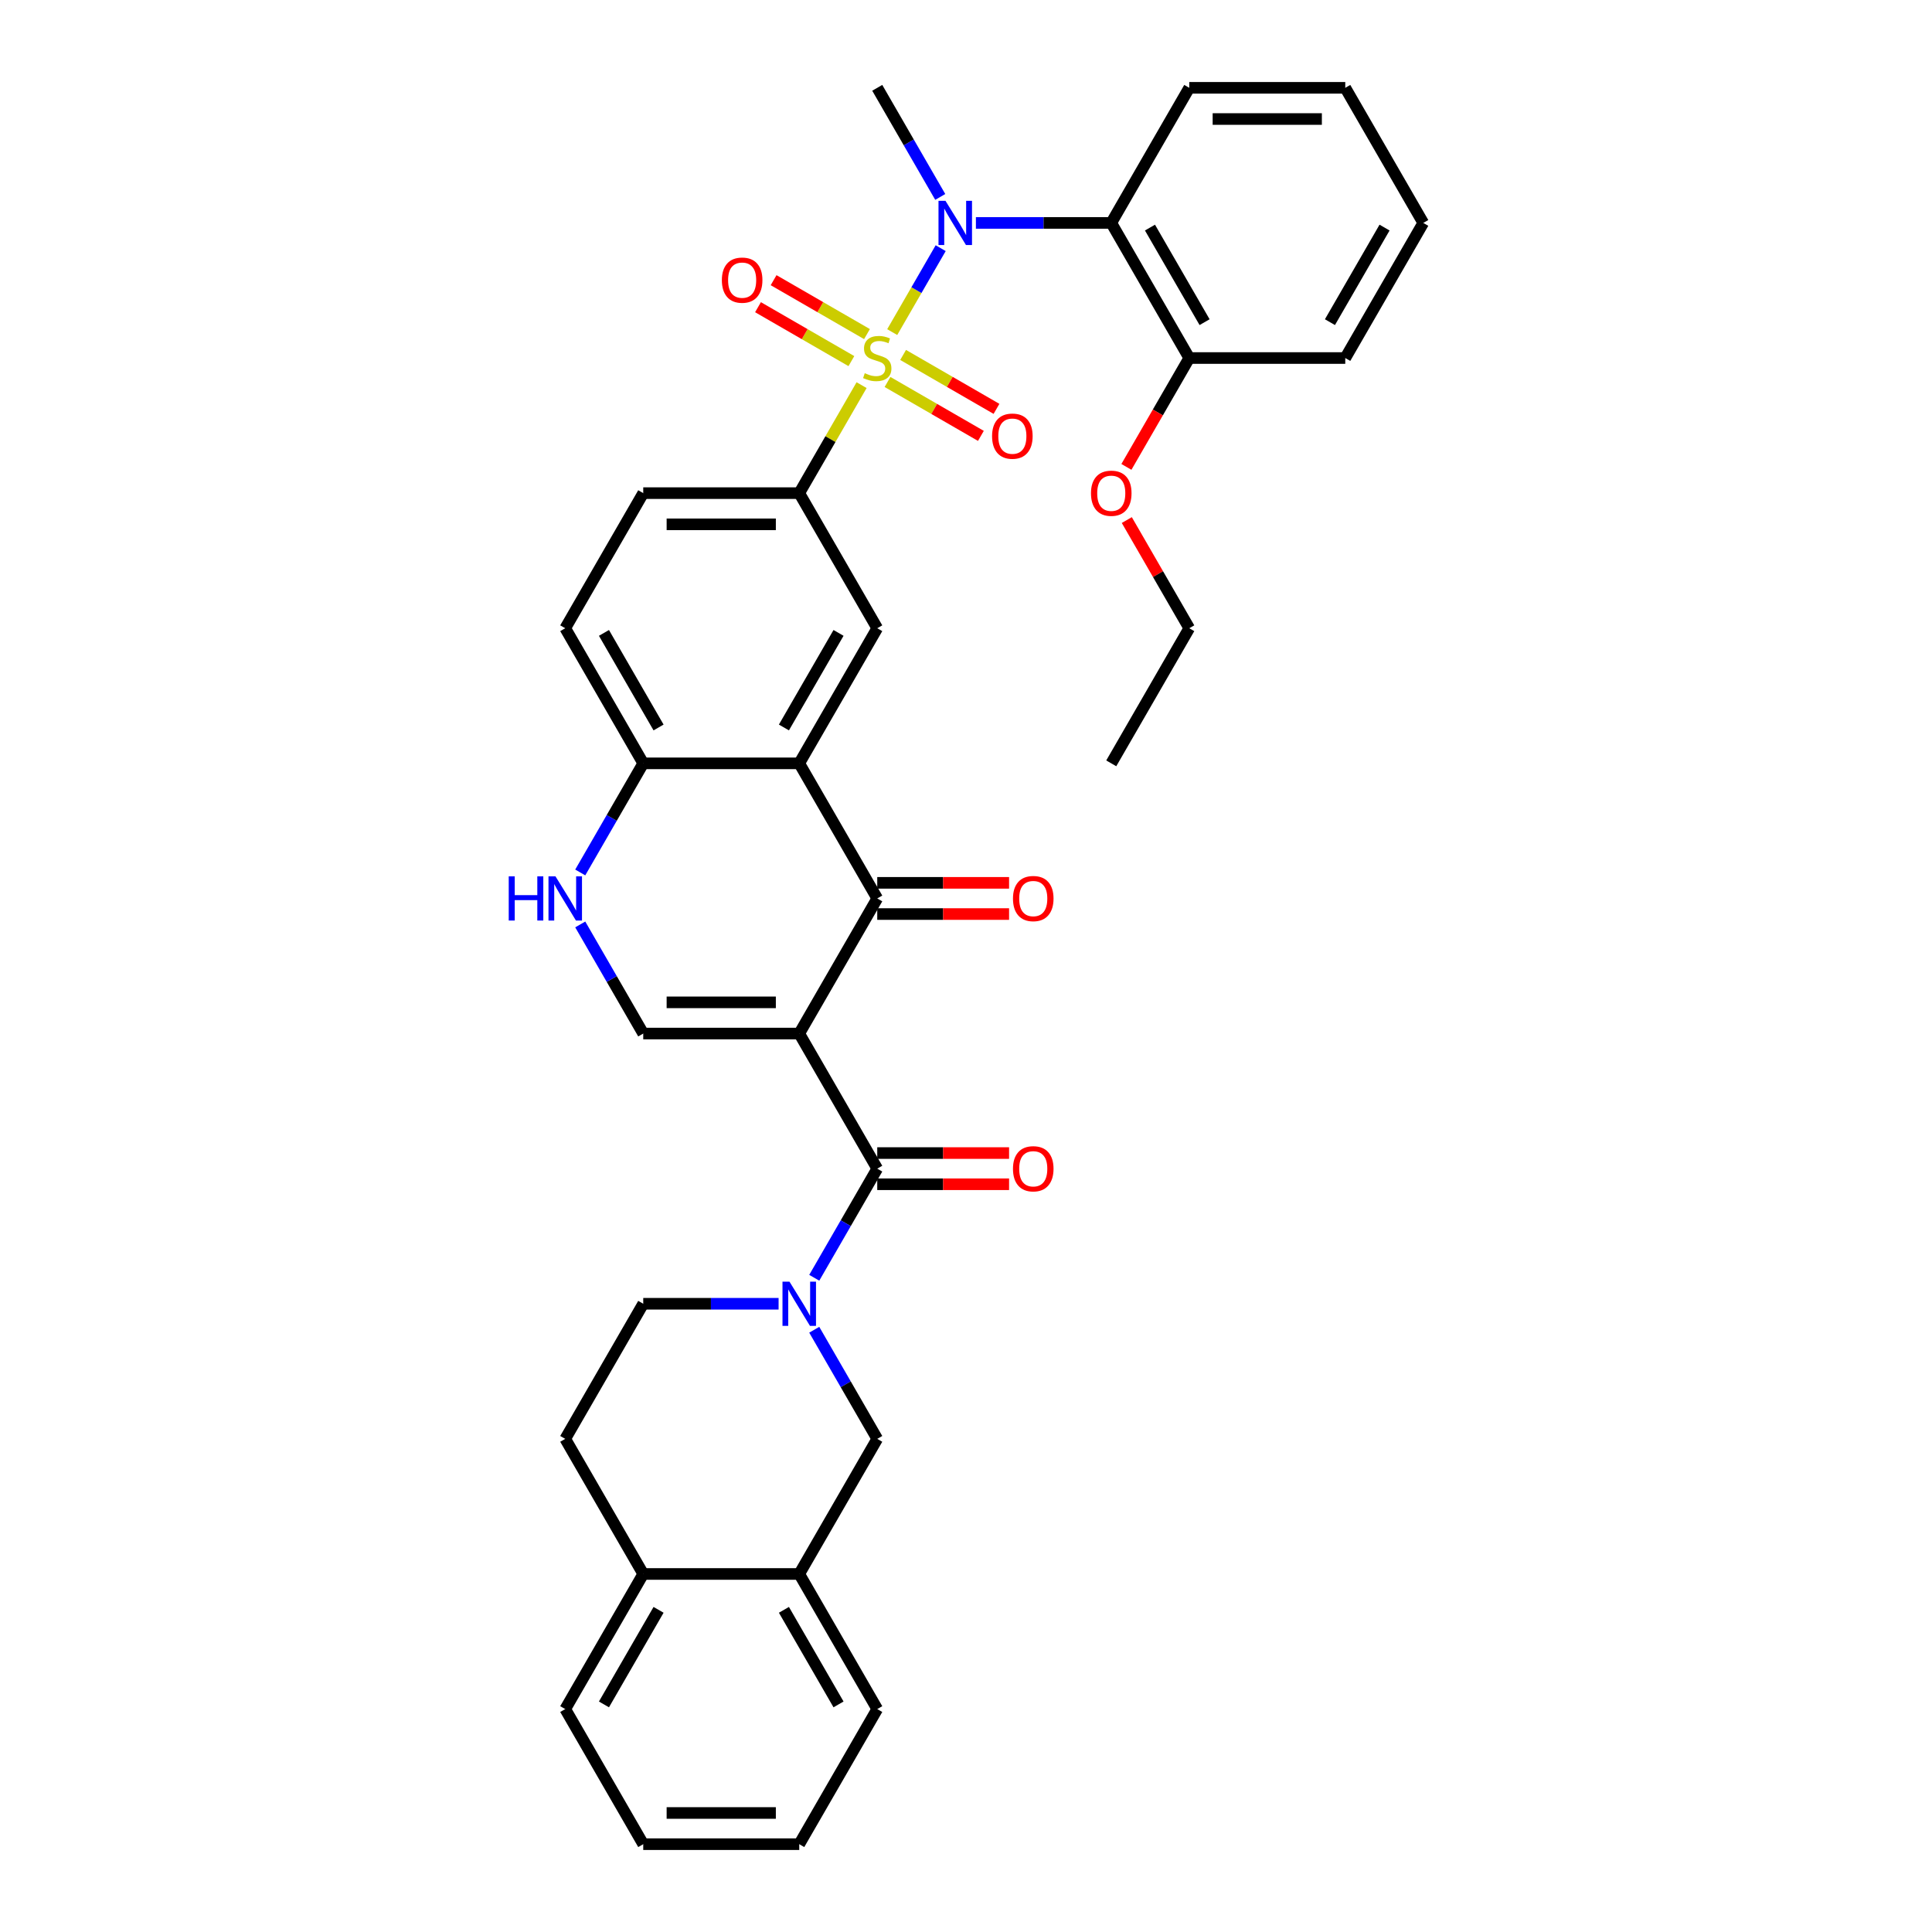 <?xml version='1.0' encoding='iso-8859-1'?>
<svg version='1.1' baseProfile='full'
              xmlns='http://www.w3.org/2000/svg'
                      xmlns:rdkit='http://www.rdkit.org/xml'
                      xmlns:xlink='http://www.w3.org/1999/xlink'
                  xml:space='preserve'
width='1000px' height='1000px' viewBox='0 0 1000 1000'>
<!-- END OF HEADER -->
<rect style='opacity:1.0;fill:#FFFFFF;stroke:none' width='1000' height='1000' x='0' y='0'> </rect>
<path class='bond-3' d='M 461.811,171.894 L 474.352,150.172' style='fill:none;fill-rule:evenodd;stroke:#CCCC00;stroke-width:6px;stroke-linecap:butt;stroke-linejoin:miter;stroke-opacity:1' />
<path class='bond-3' d='M 474.352,150.172 L 486.893,128.45' style='fill:none;fill-rule:evenodd;stroke:#0000FF;stroke-width:6px;stroke-linecap:butt;stroke-linejoin:miter;stroke-opacity:1' />
<path class='bond-7' d='M 445.96,199.349 L 429.824,227.297' style='fill:none;fill-rule:evenodd;stroke:#CCCC00;stroke-width:6px;stroke-linecap:butt;stroke-linejoin:miter;stroke-opacity:1' />
<path class='bond-7' d='M 429.824,227.297 L 413.688,255.245' style='fill:none;fill-rule:evenodd;stroke:#000000;stroke-width:6px;stroke-linecap:butt;stroke-linejoin:miter;stroke-opacity:1' />
<path class='bond-13' d='M 459.376,197.706 L 483.542,211.659' style='fill:none;fill-rule:evenodd;stroke:#CCCC00;stroke-width:6px;stroke-linecap:butt;stroke-linejoin:miter;stroke-opacity:1' />
<path class='bond-13' d='M 483.542,211.659 L 507.709,225.612' style='fill:none;fill-rule:evenodd;stroke:#FF0000;stroke-width:6px;stroke-linecap:butt;stroke-linejoin:miter;stroke-opacity:1' />
<path class='bond-13' d='M 467.45,183.72 L 491.617,197.673' style='fill:none;fill-rule:evenodd;stroke:#CCCC00;stroke-width:6px;stroke-linecap:butt;stroke-linejoin:miter;stroke-opacity:1' />
<path class='bond-13' d='M 491.617,197.673 L 515.784,211.626' style='fill:none;fill-rule:evenodd;stroke:#FF0000;stroke-width:6px;stroke-linecap:butt;stroke-linejoin:miter;stroke-opacity:1' />
<path class='bond-14' d='M 448.749,172.923 L 424.582,158.97' style='fill:none;fill-rule:evenodd;stroke:#CCCC00;stroke-width:6px;stroke-linecap:butt;stroke-linejoin:miter;stroke-opacity:1' />
<path class='bond-14' d='M 424.582,158.97 L 400.416,145.018' style='fill:none;fill-rule:evenodd;stroke:#FF0000;stroke-width:6px;stroke-linecap:butt;stroke-linejoin:miter;stroke-opacity:1' />
<path class='bond-14' d='M 440.674,186.909 L 416.508,172.956' style='fill:none;fill-rule:evenodd;stroke:#CCCC00;stroke-width:6px;stroke-linecap:butt;stroke-linejoin:miter;stroke-opacity:1' />
<path class='bond-14' d='M 416.508,172.956 L 392.341,159.004' style='fill:none;fill-rule:evenodd;stroke:#FF0000;stroke-width:6px;stroke-linecap:butt;stroke-linejoin:miter;stroke-opacity:1' />
<path class='bond-0' d='M 413.688,534.965 L 454.062,465.035' style='fill:none;fill-rule:evenodd;stroke:#000000;stroke-width:6px;stroke-linecap:butt;stroke-linejoin:miter;stroke-opacity:1' />
<path class='bond-1' d='M 413.688,534.965 L 454.062,604.895' style='fill:none;fill-rule:evenodd;stroke:#000000;stroke-width:6px;stroke-linecap:butt;stroke-linejoin:miter;stroke-opacity:1' />
<path class='bond-38' d='M 413.688,534.965 L 332.94,534.965' style='fill:none;fill-rule:evenodd;stroke:#000000;stroke-width:6px;stroke-linecap:butt;stroke-linejoin:miter;stroke-opacity:1' />
<path class='bond-38' d='M 401.576,518.815 L 345.052,518.815' style='fill:none;fill-rule:evenodd;stroke:#000000;stroke-width:6px;stroke-linecap:butt;stroke-linejoin:miter;stroke-opacity:1' />
<path class='bond-4' d='M 454.062,604.895 L 437.759,633.134' style='fill:none;fill-rule:evenodd;stroke:#000000;stroke-width:6px;stroke-linecap:butt;stroke-linejoin:miter;stroke-opacity:1' />
<path class='bond-4' d='M 437.759,633.134 L 421.455,661.373' style='fill:none;fill-rule:evenodd;stroke:#0000FF;stroke-width:6px;stroke-linecap:butt;stroke-linejoin:miter;stroke-opacity:1' />
<path class='bond-17' d='M 454.062,612.97 L 488.178,612.97' style='fill:none;fill-rule:evenodd;stroke:#000000;stroke-width:6px;stroke-linecap:butt;stroke-linejoin:miter;stroke-opacity:1' />
<path class='bond-17' d='M 488.178,612.97 L 522.295,612.97' style='fill:none;fill-rule:evenodd;stroke:#FF0000;stroke-width:6px;stroke-linecap:butt;stroke-linejoin:miter;stroke-opacity:1' />
<path class='bond-17' d='M 454.062,596.82 L 488.178,596.82' style='fill:none;fill-rule:evenodd;stroke:#000000;stroke-width:6px;stroke-linecap:butt;stroke-linejoin:miter;stroke-opacity:1' />
<path class='bond-17' d='M 488.178,596.82 L 522.295,596.82' style='fill:none;fill-rule:evenodd;stroke:#FF0000;stroke-width:6px;stroke-linecap:butt;stroke-linejoin:miter;stroke-opacity:1' />
<path class='bond-2' d='M 454.062,465.035 L 413.688,395.105' style='fill:none;fill-rule:evenodd;stroke:#000000;stroke-width:6px;stroke-linecap:butt;stroke-linejoin:miter;stroke-opacity:1' />
<path class='bond-18' d='M 454.062,473.11 L 488.178,473.11' style='fill:none;fill-rule:evenodd;stroke:#000000;stroke-width:6px;stroke-linecap:butt;stroke-linejoin:miter;stroke-opacity:1' />
<path class='bond-18' d='M 488.178,473.11 L 522.295,473.11' style='fill:none;fill-rule:evenodd;stroke:#FF0000;stroke-width:6px;stroke-linecap:butt;stroke-linejoin:miter;stroke-opacity:1' />
<path class='bond-18' d='M 454.062,456.96 L 488.178,456.96' style='fill:none;fill-rule:evenodd;stroke:#000000;stroke-width:6px;stroke-linecap:butt;stroke-linejoin:miter;stroke-opacity:1' />
<path class='bond-18' d='M 488.178,456.96 L 522.295,456.96' style='fill:none;fill-rule:evenodd;stroke:#FF0000;stroke-width:6px;stroke-linecap:butt;stroke-linejoin:miter;stroke-opacity:1' />
<path class='bond-8' d='M 505.128,115.385 L 540.156,115.385' style='fill:none;fill-rule:evenodd;stroke:#0000FF;stroke-width:6px;stroke-linecap:butt;stroke-linejoin:miter;stroke-opacity:1' />
<path class='bond-8' d='M 540.156,115.385 L 575.185,115.385' style='fill:none;fill-rule:evenodd;stroke:#000000;stroke-width:6px;stroke-linecap:butt;stroke-linejoin:miter;stroke-opacity:1' />
<path class='bond-24' d='M 486.67,101.932 L 470.366,73.693' style='fill:none;fill-rule:evenodd;stroke:#0000FF;stroke-width:6px;stroke-linecap:butt;stroke-linejoin:miter;stroke-opacity:1' />
<path class='bond-24' d='M 470.366,73.693 L 454.062,45.455' style='fill:none;fill-rule:evenodd;stroke:#000000;stroke-width:6px;stroke-linecap:butt;stroke-linejoin:miter;stroke-opacity:1' />
<path class='bond-12' d='M 421.455,688.278 L 437.759,716.517' style='fill:none;fill-rule:evenodd;stroke:#0000FF;stroke-width:6px;stroke-linecap:butt;stroke-linejoin:miter;stroke-opacity:1' />
<path class='bond-12' d='M 437.759,716.517 L 454.062,744.755' style='fill:none;fill-rule:evenodd;stroke:#000000;stroke-width:6px;stroke-linecap:butt;stroke-linejoin:miter;stroke-opacity:1' />
<path class='bond-16' d='M 402.997,674.825 L 367.968,674.825' style='fill:none;fill-rule:evenodd;stroke:#0000FF;stroke-width:6px;stroke-linecap:butt;stroke-linejoin:miter;stroke-opacity:1' />
<path class='bond-16' d='M 367.968,674.825 L 332.94,674.825' style='fill:none;fill-rule:evenodd;stroke:#000000;stroke-width:6px;stroke-linecap:butt;stroke-linejoin:miter;stroke-opacity:1' />
<path class='bond-5' d='M 413.688,395.105 L 454.062,325.175' style='fill:none;fill-rule:evenodd;stroke:#000000;stroke-width:6px;stroke-linecap:butt;stroke-linejoin:miter;stroke-opacity:1' />
<path class='bond-5' d='M 405.758,376.541 L 434.02,327.59' style='fill:none;fill-rule:evenodd;stroke:#000000;stroke-width:6px;stroke-linecap:butt;stroke-linejoin:miter;stroke-opacity:1' />
<path class='bond-36' d='M 413.688,395.105 L 332.94,395.105' style='fill:none;fill-rule:evenodd;stroke:#000000;stroke-width:6px;stroke-linecap:butt;stroke-linejoin:miter;stroke-opacity:1' />
<path class='bond-6' d='M 332.94,534.965 L 316.636,506.726' style='fill:none;fill-rule:evenodd;stroke:#000000;stroke-width:6px;stroke-linecap:butt;stroke-linejoin:miter;stroke-opacity:1' />
<path class='bond-6' d='M 316.636,506.726 L 300.333,478.488' style='fill:none;fill-rule:evenodd;stroke:#0000FF;stroke-width:6px;stroke-linecap:butt;stroke-linejoin:miter;stroke-opacity:1' />
<path class='bond-10' d='M 413.688,255.245 L 454.062,325.175' style='fill:none;fill-rule:evenodd;stroke:#000000;stroke-width:6px;stroke-linecap:butt;stroke-linejoin:miter;stroke-opacity:1' />
<path class='bond-21' d='M 413.688,255.245 L 332.94,255.245' style='fill:none;fill-rule:evenodd;stroke:#000000;stroke-width:6px;stroke-linecap:butt;stroke-linejoin:miter;stroke-opacity:1' />
<path class='bond-21' d='M 401.576,271.394 L 345.052,271.394' style='fill:none;fill-rule:evenodd;stroke:#000000;stroke-width:6px;stroke-linecap:butt;stroke-linejoin:miter;stroke-opacity:1' />
<path class='bond-19' d='M 575.185,115.385 L 615.559,185.315' style='fill:none;fill-rule:evenodd;stroke:#000000;stroke-width:6px;stroke-linecap:butt;stroke-linejoin:miter;stroke-opacity:1' />
<path class='bond-19' d='M 595.227,117.799 L 623.489,166.75' style='fill:none;fill-rule:evenodd;stroke:#000000;stroke-width:6px;stroke-linecap:butt;stroke-linejoin:miter;stroke-opacity:1' />
<path class='bond-26' d='M 575.185,115.385 L 615.559,45.455' style='fill:none;fill-rule:evenodd;stroke:#000000;stroke-width:6px;stroke-linecap:butt;stroke-linejoin:miter;stroke-opacity:1' />
<path class='bond-9' d='M 300.333,451.582 L 316.636,423.344' style='fill:none;fill-rule:evenodd;stroke:#0000FF;stroke-width:6px;stroke-linecap:butt;stroke-linejoin:miter;stroke-opacity:1' />
<path class='bond-9' d='M 316.636,423.344 L 332.94,395.105' style='fill:none;fill-rule:evenodd;stroke:#000000;stroke-width:6px;stroke-linecap:butt;stroke-linejoin:miter;stroke-opacity:1' />
<path class='bond-11' d='M 332.94,395.105 L 292.566,325.175' style='fill:none;fill-rule:evenodd;stroke:#000000;stroke-width:6px;stroke-linecap:butt;stroke-linejoin:miter;stroke-opacity:1' />
<path class='bond-11' d='M 340.87,376.541 L 312.608,327.59' style='fill:none;fill-rule:evenodd;stroke:#000000;stroke-width:6px;stroke-linecap:butt;stroke-linejoin:miter;stroke-opacity:1' />
<path class='bond-15' d='M 454.062,744.755 L 413.688,814.685' style='fill:none;fill-rule:evenodd;stroke:#000000;stroke-width:6px;stroke-linecap:butt;stroke-linejoin:miter;stroke-opacity:1' />
<path class='bond-27' d='M 413.688,814.685 L 454.062,884.615' style='fill:none;fill-rule:evenodd;stroke:#000000;stroke-width:6px;stroke-linecap:butt;stroke-linejoin:miter;stroke-opacity:1' />
<path class='bond-27' d='M 405.758,833.25 L 434.02,882.201' style='fill:none;fill-rule:evenodd;stroke:#000000;stroke-width:6px;stroke-linecap:butt;stroke-linejoin:miter;stroke-opacity:1' />
<path class='bond-39' d='M 413.688,814.685 L 332.94,814.685' style='fill:none;fill-rule:evenodd;stroke:#000000;stroke-width:6px;stroke-linecap:butt;stroke-linejoin:miter;stroke-opacity:1' />
<path class='bond-23' d='M 332.94,674.825 L 292.566,744.755' style='fill:none;fill-rule:evenodd;stroke:#000000;stroke-width:6px;stroke-linecap:butt;stroke-linejoin:miter;stroke-opacity:1' />
<path class='bond-25' d='M 615.559,185.315 L 599.293,213.489' style='fill:none;fill-rule:evenodd;stroke:#000000;stroke-width:6px;stroke-linecap:butt;stroke-linejoin:miter;stroke-opacity:1' />
<path class='bond-25' d='M 599.293,213.489 L 583.026,241.663' style='fill:none;fill-rule:evenodd;stroke:#FF0000;stroke-width:6px;stroke-linecap:butt;stroke-linejoin:miter;stroke-opacity:1' />
<path class='bond-29' d='M 615.559,185.315 L 696.307,185.315' style='fill:none;fill-rule:evenodd;stroke:#000000;stroke-width:6px;stroke-linecap:butt;stroke-linejoin:miter;stroke-opacity:1' />
<path class='bond-20' d='M 332.94,814.685 L 292.566,744.755' style='fill:none;fill-rule:evenodd;stroke:#000000;stroke-width:6px;stroke-linecap:butt;stroke-linejoin:miter;stroke-opacity:1' />
<path class='bond-28' d='M 332.94,814.685 L 292.566,884.615' style='fill:none;fill-rule:evenodd;stroke:#000000;stroke-width:6px;stroke-linecap:butt;stroke-linejoin:miter;stroke-opacity:1' />
<path class='bond-28' d='M 340.87,833.25 L 312.608,882.201' style='fill:none;fill-rule:evenodd;stroke:#000000;stroke-width:6px;stroke-linecap:butt;stroke-linejoin:miter;stroke-opacity:1' />
<path class='bond-22' d='M 332.94,255.245 L 292.566,325.175' style='fill:none;fill-rule:evenodd;stroke:#000000;stroke-width:6px;stroke-linecap:butt;stroke-linejoin:miter;stroke-opacity:1' />
<path class='bond-30' d='M 583.231,269.182 L 599.395,297.178' style='fill:none;fill-rule:evenodd;stroke:#FF0000;stroke-width:6px;stroke-linecap:butt;stroke-linejoin:miter;stroke-opacity:1' />
<path class='bond-30' d='M 599.395,297.178 L 615.559,325.175' style='fill:none;fill-rule:evenodd;stroke:#000000;stroke-width:6px;stroke-linecap:butt;stroke-linejoin:miter;stroke-opacity:1' />
<path class='bond-31' d='M 615.559,45.455 L 696.307,45.455' style='fill:none;fill-rule:evenodd;stroke:#000000;stroke-width:6px;stroke-linecap:butt;stroke-linejoin:miter;stroke-opacity:1' />
<path class='bond-31' d='M 627.671,61.604 L 684.195,61.604' style='fill:none;fill-rule:evenodd;stroke:#000000;stroke-width:6px;stroke-linecap:butt;stroke-linejoin:miter;stroke-opacity:1' />
<path class='bond-33' d='M 454.062,884.615 L 413.688,954.545' style='fill:none;fill-rule:evenodd;stroke:#000000;stroke-width:6px;stroke-linecap:butt;stroke-linejoin:miter;stroke-opacity:1' />
<path class='bond-34' d='M 292.566,884.615 L 332.94,954.545' style='fill:none;fill-rule:evenodd;stroke:#000000;stroke-width:6px;stroke-linecap:butt;stroke-linejoin:miter;stroke-opacity:1' />
<path class='bond-37' d='M 696.307,185.315 L 736.681,115.385' style='fill:none;fill-rule:evenodd;stroke:#000000;stroke-width:6px;stroke-linecap:butt;stroke-linejoin:miter;stroke-opacity:1' />
<path class='bond-37' d='M 688.377,166.75 L 716.639,117.799' style='fill:none;fill-rule:evenodd;stroke:#000000;stroke-width:6px;stroke-linecap:butt;stroke-linejoin:miter;stroke-opacity:1' />
<path class='bond-32' d='M 615.559,325.175 L 575.185,395.105' style='fill:none;fill-rule:evenodd;stroke:#000000;stroke-width:6px;stroke-linecap:butt;stroke-linejoin:miter;stroke-opacity:1' />
<path class='bond-35' d='M 696.307,45.455 L 736.681,115.385' style='fill:none;fill-rule:evenodd;stroke:#000000;stroke-width:6px;stroke-linecap:butt;stroke-linejoin:miter;stroke-opacity:1' />
<path class='bond-40' d='M 413.688,954.545 L 332.94,954.545' style='fill:none;fill-rule:evenodd;stroke:#000000;stroke-width:6px;stroke-linecap:butt;stroke-linejoin:miter;stroke-opacity:1' />
<path class='bond-40' d='M 401.576,938.396 L 345.052,938.396' style='fill:none;fill-rule:evenodd;stroke:#000000;stroke-width:6px;stroke-linecap:butt;stroke-linejoin:miter;stroke-opacity:1' />
<path  class='atom-0' d='M 447.602 193.163
Q 447.861 193.26, 448.927 193.713
Q 449.993 194.165, 451.155 194.455
Q 452.35 194.714, 453.513 194.714
Q 455.677 194.714, 456.937 193.68
Q 458.197 192.614, 458.197 190.773
Q 458.197 189.514, 457.551 188.738
Q 456.937 187.963, 455.968 187.543
Q 454.999 187.123, 453.384 186.639
Q 451.349 186.025, 450.122 185.444
Q 448.927 184.862, 448.055 183.635
Q 447.215 182.408, 447.215 180.341
Q 447.215 177.466, 449.153 175.689
Q 451.123 173.913, 454.999 173.913
Q 457.648 173.913, 460.651 175.173
L 459.908 177.66
Q 457.163 176.529, 455.096 176.529
Q 452.867 176.529, 451.64 177.466
Q 450.412 178.37, 450.445 179.953
Q 450.445 181.18, 451.058 181.923
Q 451.704 182.666, 452.609 183.086
Q 453.546 183.506, 455.096 183.99
Q 457.163 184.636, 458.39 185.282
Q 459.618 185.928, 460.49 187.253
Q 461.394 188.545, 461.394 190.773
Q 461.394 193.939, 459.262 195.65
Q 457.163 197.33, 453.642 197.33
Q 451.608 197.33, 450.057 196.878
Q 448.539 196.458, 446.73 195.715
L 447.602 193.163
' fill='#CCCC00'/>
<path  class='atom-4' d='M 489.382 103.951
L 496.875 116.063
Q 497.618 117.258, 498.813 119.422
Q 500.008 121.586, 500.073 121.715
L 500.073 103.951
L 503.109 103.951
L 503.109 126.819
L 499.976 126.819
L 491.933 113.576
Q 490.997 112.025, 489.995 110.249
Q 489.026 108.473, 488.736 107.923
L 488.736 126.819
L 485.764 126.819
L 485.764 103.951
L 489.382 103.951
' fill='#0000FF'/>
<path  class='atom-5' d='M 408.633 663.391
L 416.127 675.503
Q 416.87 676.699, 418.065 678.863
Q 419.26 681.027, 419.324 681.156
L 419.324 663.391
L 422.361 663.391
L 422.361 686.259
L 419.227 686.259
L 411.185 673.016
Q 410.248 671.466, 409.247 669.69
Q 408.278 667.913, 407.987 667.364
L 407.987 686.259
L 405.016 686.259
L 405.016 663.391
L 408.633 663.391
' fill='#0000FF'/>
<path  class='atom-10' d='M 263.319 453.601
L 266.419 453.601
L 266.419 463.323
L 278.112 463.323
L 278.112 453.601
L 281.213 453.601
L 281.213 476.469
L 278.112 476.469
L 278.112 465.907
L 266.419 465.907
L 266.419 476.469
L 263.319 476.469
L 263.319 453.601
' fill='#0000FF'/>
<path  class='atom-10' d='M 287.511 453.601
L 295.004 465.713
Q 295.747 466.908, 296.942 469.072
Q 298.137 471.236, 298.202 471.366
L 298.202 453.601
L 301.238 453.601
L 301.238 476.469
L 298.105 476.469
L 290.063 463.226
Q 289.126 461.676, 288.125 459.899
Q 287.156 458.123, 286.865 457.574
L 286.865 476.469
L 283.893 476.469
L 283.893 453.601
L 287.511 453.601
' fill='#0000FF'/>
<path  class='atom-14' d='M 513.495 225.753
Q 513.495 220.263, 516.208 217.194
Q 518.921 214.126, 523.992 214.126
Q 529.063 214.126, 531.777 217.194
Q 534.49 220.263, 534.49 225.753
Q 534.49 231.309, 531.744 234.474
Q 528.999 237.607, 523.992 237.607
Q 518.954 237.607, 516.208 234.474
Q 513.495 231.341, 513.495 225.753
M 523.992 235.023
Q 527.481 235.023, 529.354 232.698
Q 531.26 230.34, 531.26 225.753
Q 531.26 221.264, 529.354 219.003
Q 527.481 216.71, 523.992 216.71
Q 520.504 216.71, 518.598 218.971
Q 516.725 221.232, 516.725 225.753
Q 516.725 230.372, 518.598 232.698
Q 520.504 235.023, 523.992 235.023
' fill='#FF0000'/>
<path  class='atom-15' d='M 373.635 145.005
Q 373.635 139.514, 376.348 136.446
Q 379.061 133.377, 384.132 133.377
Q 389.203 133.377, 391.916 136.446
Q 394.63 139.514, 394.63 145.005
Q 394.63 150.561, 391.884 153.726
Q 389.139 156.859, 384.132 156.859
Q 379.094 156.859, 376.348 153.726
Q 373.635 150.593, 373.635 145.005
M 384.132 154.275
Q 387.621 154.275, 389.494 151.949
Q 391.4 149.592, 391.4 145.005
Q 391.4 140.516, 389.494 138.255
Q 387.621 135.961, 384.132 135.961
Q 380.644 135.961, 378.738 138.222
Q 376.865 140.483, 376.865 145.005
Q 376.865 149.624, 378.738 151.949
Q 380.644 154.275, 384.132 154.275
' fill='#FF0000'/>
<path  class='atom-18' d='M 524.313 604.96
Q 524.313 599.469, 527.026 596.4
Q 529.74 593.332, 534.811 593.332
Q 539.882 593.332, 542.595 596.4
Q 545.308 599.469, 545.308 604.96
Q 545.308 610.515, 542.562 613.681
Q 539.817 616.814, 534.811 616.814
Q 529.772 616.814, 527.026 613.681
Q 524.313 610.547, 524.313 604.96
M 534.811 614.23
Q 538.299 614.23, 540.172 611.904
Q 542.078 609.546, 542.078 604.96
Q 542.078 600.47, 540.172 598.209
Q 538.299 595.916, 534.811 595.916
Q 531.322 595.916, 529.417 598.177
Q 527.543 600.438, 527.543 604.96
Q 527.543 609.579, 529.417 611.904
Q 531.322 614.23, 534.811 614.23
' fill='#FF0000'/>
<path  class='atom-19' d='M 524.313 465.1
Q 524.313 459.609, 527.026 456.54
Q 529.74 453.472, 534.811 453.472
Q 539.882 453.472, 542.595 456.54
Q 545.308 459.609, 545.308 465.1
Q 545.308 470.655, 542.562 473.82
Q 539.817 476.953, 534.811 476.953
Q 529.772 476.953, 527.026 473.82
Q 524.313 470.687, 524.313 465.1
M 534.811 474.369
Q 538.299 474.369, 540.172 472.044
Q 542.078 469.686, 542.078 465.1
Q 542.078 460.61, 540.172 458.349
Q 538.299 456.056, 534.811 456.056
Q 531.322 456.056, 529.417 458.317
Q 527.543 460.578, 527.543 465.1
Q 527.543 469.718, 529.417 472.044
Q 531.322 474.369, 534.811 474.369
' fill='#FF0000'/>
<path  class='atom-26' d='M 564.687 255.309
Q 564.687 249.818, 567.401 246.75
Q 570.114 243.682, 575.185 243.682
Q 580.256 243.682, 582.969 246.75
Q 585.682 249.818, 585.682 255.309
Q 585.682 260.865, 582.937 264.03
Q 580.191 267.163, 575.185 267.163
Q 570.146 267.163, 567.401 264.03
Q 564.687 260.897, 564.687 255.309
M 575.185 264.579
Q 578.673 264.579, 580.546 262.254
Q 582.452 259.896, 582.452 255.309
Q 582.452 250.82, 580.546 248.559
Q 578.673 246.266, 575.185 246.266
Q 571.696 246.266, 569.791 248.526
Q 567.917 250.787, 567.917 255.309
Q 567.917 259.928, 569.791 262.254
Q 571.696 264.579, 575.185 264.579
' fill='#FF0000'/>
</svg>
